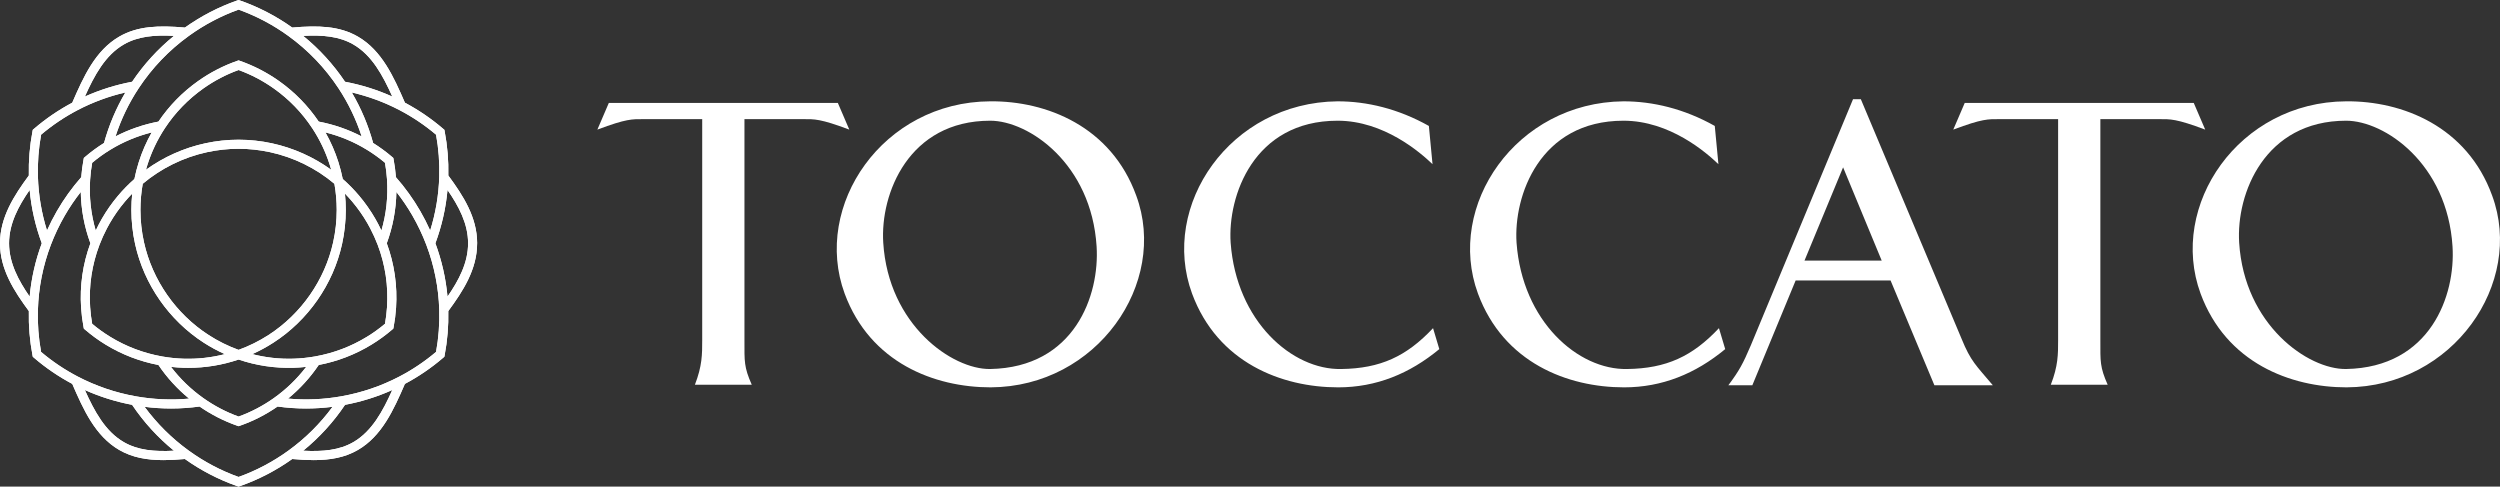 <svg xmlns="http://www.w3.org/2000/svg" id="Vrstva_2" data-name="Vrstva 2" viewBox="0 0 2929.77 570.23"><rect x="0" y="0" width="2929.77" height="570.23" fill="#333333" stroke="none"/><defs><style>.cls-1{fill:#fff}</style></defs><g id="Layer_1" data-name="Layer 1"><g id="Merged"><path d="M559.19,285.11c0-30.57-16.53-56-33.79-79.41.39-17.29-1.03-34.67-4.27-51.69l-.35-1.82-1.41-1.21c-13.72-11.81-28.81-22.09-44.85-30.61-13.12-30.22-26.92-61.15-55.14-77.48-21.49-12.43-46.34-13.3-76.89-10.57-18.87-13.43-39.43-24.11-61.15-31.71l-1.75-.61-1.76.61c-21.73,7.6-42.28,18.28-61.15,31.71-30.54-2.73-55.4-1.86-76.89,10.57-28.21,16.32-42.02,47.26-55.14,77.48-16.04,8.52-31.12,18.8-44.85,30.61l-1.41,1.21-.35,1.82c-3.24,17.01-4.66,34.4-4.27,51.69C16.53,229.11,0,254.55,0,285.11s16.53,56,33.79,79.41c-.39,17.3,1.03,34.68,4.27,51.7l.35,1.83,1.41,1.21c13.72,11.81,28.81,22.09,44.85,30.61,13.12,30.22,26.92,61.15,55.13,77.48,15.31,8.86,32.33,11.85,51.89,11.85,7.89,0,16.22-.5,24.99-1.28,18.87,13.43,39.43,24.11,61.15,31.71l1.76.62,1.75-.62c21.73-7.6,42.28-18.28,61.15-31.71,8.78.78,17.1,1.28,24.99,1.28,19.56,0,36.58-2.99,51.89-11.85,28.21-16.32,42.02-47.26,55.14-77.48,16.03-8.52,31.12-18.8,44.84-30.61l1.41-1.21.35-1.83c3.24-17.02,4.66-34.4,4.27-51.7,17.26-23.41,33.79-48.84,33.79-79.41ZM524.44,347.61c-1.96-21.36-6.73-42.31-14.2-62.49,7.48-20.18,12.24-41.13,14.2-62.49,13.13,19,24.11,39.47,24.11,62.49s-10.98,43.49-24.11,62.49ZM514.74,207.25c-.65,21.43-4.22,42.53-10.61,62.89-3.48-7.78-7.37-15.4-11.63-22.79-8.13-14.09-17.72-27.43-28.5-39.67-.53-6.99-1.43-13.96-2.72-20.73l-.35-1.82-1.41-1.21c-6.94-5.97-14.42-11.45-22.25-16.35-5.71-20.8-14.1-40.66-25.02-59.22,19.39,4.51,38.07,11.37,55.67,20.55,15.4,8.03,29.89,17.76,43.1,28.94,2.97,16.29,4.22,32.91,3.72,49.43ZM447,270.19c-1.19-2.53-2.42-5.04-3.72-7.52h0c-1.23-2.34-2.39-4.44-3.53-6.42-5.42-9.4-11.74-18.41-18.79-26.78-5.96-7.08-12.46-13.69-19.3-19.71-1.31-6.56-3-13.2-5.09-19.78h0c-3.85-12.12-8.94-23.78-15.18-34.82,17.14,4.3,33.43,11.08,48.53,20.32,7.47,4.56,14.61,9.7,21.25,15.29,1.14,6.36,1.94,12.89,2.37,19.44h0c1.34,20.45-.86,40.56-6.54,59.98ZM453.54,360.03h0c-.43,6.54-1.23,13.07-2.37,19.43-6.64,5.59-13.78,10.73-21.25,15.29h0c-18.58,11.36-38.93,19.08-60.48,22.93h0s-.88.15-.88.15h0c-8.24,1.43-16.57,2.28-24.74,2.52-16.33.5-32.49-1.32-48.18-5.35,8.57-3.83,16.87-8.33,24.8-13.45,40.65-26.25,69.94-68.27,80.37-115.29,2.93-13.23,4.42-26.76,4.42-40.22,0-6.42-.34-12.83-1-19.18,2.96,3.04,5.84,6.19,8.58,9.45,6.64,7.89,12.6,16.38,17.71,25.24,1.08,1.87,2.17,3.85,3.33,6.06h0c3.32,6.31,6.27,12.83,8.76,19.38,8.89,23.39,12.56,47.96,10.91,73.02ZM320.9,466.55c-12.81,9.08-26.7,16.35-41.3,21.64-14.61-5.29-28.49-12.56-41.3-21.64-14.53-10.29-27.22-22.59-37.93-36.61,4.91.54,9.82.91,14.69,1.06h0c1.85.05,3.7.08,5.54.08,20.14,0,39.95-3.27,59-9.73,20.8,7.06,42.49,10.3,64.55,9.65,4.86-.15,9.77-.51,14.68-1.06-10.7,14.02-23.4,26.32-37.93,36.61h0ZM108.02,379.46c-1.14-6.38-1.94-12.9-2.37-19.43-1.65-25.06,2.02-49.63,10.91-73.02,2.49-6.55,5.43-13.07,8.76-19.38h0c1.17-2.22,2.26-4.21,3.33-6.06,5.11-8.86,11.07-17.36,17.71-25.24,2.75-3.26,5.62-6.41,8.58-9.45-.65,6.36-.99,12.77-.99,19.18,0,13.46,1.49,26.99,4.42,40.22h0c10.43,47.02,39.73,89.05,80.37,115.29,7.93,5.12,16.24,9.62,24.8,13.45-15.69,4.03-31.83,5.84-48.18,5.35h0c-8.17-.24-16.5-1.09-24.74-2.52h0s-.88-.15-.88-.15h0c-21.55-3.86-41.89-11.57-60.48-22.93h0c-7.47-4.56-14.61-9.7-21.25-15.29ZM105.65,210.2c.43-6.53,1.22-13.06,2.37-19.43,6.64-5.59,13.78-10.73,21.25-15.29h0c15.11-9.24,31.4-16.02,48.53-20.32-6.24,11.04-11.33,22.71-15.18,34.82-2.09,6.57-3.79,13.21-5.1,19.78-6.84,6.02-13.34,12.63-19.3,19.71-7.04,8.36-13.36,17.37-18.78,26.77-1.14,1.98-2.3,4.08-3.53,6.42h0c-1.3,2.48-2.53,4.99-3.72,7.52-5.68-19.42-7.88-39.54-6.54-59.99h0ZM365.97,150.29l.14.22h0c8.68,13.23,15.52,27.59,20.31,42.69h0c.61,1.92,1.17,3.84,1.72,5.76-20.65-14.94-44.38-25.58-69.46-31.02-12.83-2.78-25.98-4.2-39.1-4.21-13.11.01-26.26,1.43-39.09,4.21-25.07,5.44-48.8,16.08-69.46,31.02.54-1.92,1.11-3.84,1.71-5.76,4.8-15.1,11.63-29.46,20.31-42.69h0s.17-.27.17-.27h0c12.01-18.23,27.17-33.89,45.04-46.56,12.81-9.08,26.7-16.35,41.3-21.64,14.61,5.29,28.49,12.57,41.3,21.64,17.88,12.67,33.03,28.33,45.04,46.56l.03.05ZM390.43,283.96c-9.83,44.31-37.44,83.92-75.76,108.66-11.05,7.13-22.84,12.97-35.08,17.41-12.24-4.43-24.04-10.27-35.08-17.41-38.31-24.74-65.93-64.35-75.76-108.66h0c-2.77-12.47-4.17-25.23-4.17-37.92,0-10.32.91-20.62,2.7-30.67,21.63-18.21,47.67-31.02,75.47-37.05,12.09-2.62,24.49-3.96,36.83-3.97,12.36.01,24.75,1.35,36.85,3.97,27.8,6.03,53.85,18.84,75.47,37.05,1.78,10.04,2.7,20.35,2.7,30.67,0,12.69-1.4,25.44-4.17,37.92ZM414.06,52.09c21.85,12.64,34.57,36.33,45.67,61.07-17.66-7.92-36.21-13.74-55.37-17.35-13.66-20.32-30.12-38.36-49.07-53.77,23.15-1.27,42.4.58,58.77,10.05ZM279.59,11.27c20.74,7.44,40.35,17.8,58.33,30.82,23.26,16.84,43.05,37.5,58.82,61.43,11.56,17.54,20.62,36.46,27.09,56.34-15.82-8.17-32.68-13.99-50.32-17.36-12.53-18.52-28.13-34.51-46.46-47.49-14.13-10.01-29.51-17.96-45.7-23.63l-1.76-.62-1.76.62c-16.19,5.66-31.56,13.61-45.7,23.63-18.33,12.98-33.93,28.97-46.46,47.49-17.64,3.37-34.51,9.19-50.33,17.36,6.47-19.88,15.53-38.8,27.09-56.34,15.77-23.93,35.56-44.6,58.82-61.43,17.98-13.01,37.6-23.38,58.33-30.82ZM145.12,52.09c16.37-9.47,35.63-11.32,58.77-10.05-18.95,15.41-35.41,33.44-49.07,53.77-19.16,3.61-37.71,9.43-55.37,17.35,11.1-24.73,23.82-48.42,45.67-61.07ZM48.17,157.82c13.21-11.18,27.7-20.91,43.1-28.94,17.6-9.17,36.28-16.04,55.67-20.55-10.92,18.56-19.31,38.42-25.02,59.22-7.82,4.91-15.31,10.38-22.24,16.35l-1.41,1.21-.35,1.82c-1.29,6.79-2.19,13.75-2.72,20.73-10.78,12.25-20.37,25.58-28.5,39.67-4.26,7.39-8.15,15.01-11.63,22.79-6.39-20.36-9.96-41.46-10.61-62.89-.5-16.52.75-33.14,3.72-49.43ZM34.74,222.62c1.96,21.37,6.73,42.32,14.21,62.49-7.48,20.17-12.24,41.12-14.21,62.49-13.13-19-24.11-39.47-24.11-62.49s10.98-43.49,24.11-62.49ZM44.45,362.98c.79-26.06,5.88-51.62,15.13-75.97,4.48-11.78,9.96-23.33,16.31-34.33,5.57-9.66,11.87-18.93,18.77-27.73.34,20.58,4.12,40.75,11.27,60.17-8.92,24.26-12.6,49.69-10.89,75.61.5,7.59,1.46,15.18,2.87,22.56l.35,1.82,1.41,1.21c7.47,6.43,15.57,12.32,24.05,17.51h0c19.08,11.66,39.92,19.69,61.95,23.91,10.05,14.86,22.11,28.05,35.94,39.4-20.87,1.89-41.9.99-62.68-2.73-23.7-4.24-46.47-12-67.68-23.05-15.39-8.03-29.89-17.76-43.1-28.94-2.97-16.28-4.22-32.91-3.72-49.43ZM145.12,518.14c-21.85-12.64-34.57-36.33-45.67-61.07,17.66,7.92,36.21,13.74,55.37,17.35,13.66,20.33,30.12,38.36,49.07,53.77-23.14,1.27-42.4-.58-58.77-10.05ZM279.59,558.96c-20.74-7.44-40.35-17.8-58.33-30.82-19.94-14.43-37.32-31.69-51.81-51.39,10.32,1.31,20.68,1.98,31.03,1.98,11.16,0,22.31-.79,33.4-2.32,13.66,9.44,28.42,17,43.95,22.44l1.76.62,1.76-.62c15.53-5.43,30.29-12.99,43.95-22.44,11.09,1.53,22.24,2.32,33.4,2.32,10.35,0,20.71-.67,31.03-1.98-14.49,19.7-31.87,36.96-51.81,51.39-17.98,13.01-37.6,23.38-58.33,30.82ZM414.06,518.14c-16.37,9.47-35.62,11.32-58.77,10.05,18.95-15.41,35.41-33.44,49.07-53.77,19.16-3.61,37.71-9.43,55.37-17.35-11.1,24.73-23.82,48.43-45.67,61.07ZM511.02,412.4c-13.21,11.18-27.7,20.92-43.1,28.94h0c-21.2,11.05-43.97,18.81-67.67,23.05-20.78,3.72-41.81,4.63-62.68,2.73,13.84-11.35,25.89-24.55,35.94-39.4,22.04-4.21,42.87-12.24,61.95-23.91h0c8.49-5.19,16.58-11.08,24.06-17.51l1.41-1.21.35-1.82c1.4-7.36,2.37-14.95,2.87-22.55h0c1.7-25.92-1.97-51.35-10.89-75.61,7.14-19.43,10.92-39.6,11.27-60.17,6.91,8.8,13.2,18.07,18.77,27.73,6.35,11,11.84,22.55,16.31,34.33h0c9.25,24.35,14.34,49.91,15.13,75.97.5,16.52-.75,33.14-3.72,49.43Z" class="cls-1"/><path d="M559.19,285.11c0-30.57-16.53-56-33.79-79.41.39-17.29-1.03-34.67-4.27-51.69l-.35-1.82-1.41-1.21c-13.72-11.81-28.81-22.09-44.85-30.61-13.12-30.22-26.92-61.15-55.14-77.48-21.49-12.43-46.34-13.3-76.89-10.57-18.87-13.43-39.43-24.11-61.15-31.71l-1.75-.61-1.76.61c-21.73,7.6-42.28,18.28-61.15,31.71-30.54-2.73-55.4-1.86-76.89,10.57-28.21,16.32-42.02,47.26-55.14,77.48-16.04,8.52-31.12,18.8-44.85,30.61l-1.41,1.21-.35,1.82c-3.24,17.01-4.66,34.4-4.27,51.69C16.53,229.11,0,254.55,0,285.11s16.53,56,33.79,79.41c-.39,17.3,1.03,34.68,4.27,51.7l.35,1.83,1.41,1.21c13.72,11.81,28.81,22.09,44.85,30.61,13.12,30.22,26.92,61.15,55.13,77.48,15.31,8.86,32.33,11.85,51.89,11.85,7.89,0,16.22-.5,24.99-1.28,18.87,13.43,39.43,24.11,61.15,31.71l1.76.62,1.75-.62c21.73-7.6,42.28-18.28,61.15-31.71,8.78.78,17.1,1.28,24.99,1.28,19.56,0,36.58-2.99,51.89-11.85,28.21-16.32,42.02-47.26,55.14-77.48,16.03-8.52,31.12-18.8,44.84-30.61l1.41-1.21.35-1.83c3.24-17.02,4.66-34.4,4.27-51.7,17.26-23.41,33.79-48.84,33.79-79.41ZM524.44,347.61c-1.96-21.36-6.73-42.31-14.2-62.49,7.48-20.18,12.24-41.13,14.2-62.49,13.13,19,24.11,39.47,24.11,62.49s-10.98,43.49-24.11,62.49ZM514.74,207.25c-.65,21.43-4.22,42.53-10.61,62.89-3.48-7.78-7.37-15.4-11.63-22.79-8.13-14.09-17.72-27.43-28.5-39.67-.53-6.99-1.43-13.96-2.72-20.73l-.35-1.82-1.41-1.21c-6.94-5.97-14.42-11.45-22.25-16.35-5.71-20.8-14.1-40.66-25.02-59.22,19.39,4.51,38.07,11.37,55.67,20.55,15.4,8.03,29.89,17.76,43.1,28.94,2.97,16.29,4.22,32.91,3.72,49.43ZM447,270.19c-1.19-2.53-2.42-5.04-3.72-7.52h0c-1.23-2.34-2.39-4.44-3.53-6.42-5.42-9.4-11.74-18.41-18.79-26.78-5.96-7.08-12.46-13.69-19.3-19.71-1.31-6.56-3-13.2-5.09-19.78h0c-3.85-12.12-8.94-23.78-15.18-34.82,17.14,4.3,33.43,11.08,48.53,20.32,7.47,4.56,14.61,9.7,21.25,15.29,1.14,6.36,1.94,12.89,2.37,19.44h0c1.34,20.45-.86,40.56-6.54,59.98ZM453.54,360.03h0c-.43,6.54-1.23,13.07-2.37,19.43-6.64,5.59-13.78,10.73-21.25,15.29h0c-18.58,11.36-38.93,19.08-60.48,22.93h0s-.88.15-.88.15h0c-8.24,1.43-16.57,2.28-24.74,2.52-16.33.5-32.49-1.32-48.18-5.35,8.57-3.83,16.87-8.33,24.8-13.45,40.65-26.25,69.94-68.27,80.37-115.29,2.93-13.23,4.42-26.76,4.42-40.22,0-6.42-.34-12.83-1-19.18,2.96,3.04,5.84,6.19,8.58,9.45,6.64,7.89,12.6,16.38,17.71,25.24,1.08,1.87,2.17,3.85,3.33,6.06h0c3.32,6.31,6.27,12.83,8.76,19.38,8.89,23.39,12.56,47.96,10.91,73.02ZM320.9,466.55c-12.81,9.08-26.7,16.35-41.3,21.64-14.61-5.29-28.49-12.56-41.3-21.64-14.53-10.29-27.22-22.59-37.93-36.61,4.91.54,9.82.91,14.69,1.06h0c1.85.05,3.7.08,5.54.08,20.14,0,39.95-3.27,59-9.73,20.8,7.06,42.49,10.3,64.55,9.65,4.86-.15,9.77-.51,14.68-1.06-10.7,14.02-23.4,26.32-37.93,36.61h0ZM108.02,379.46c-1.14-6.38-1.94-12.9-2.37-19.43-1.65-25.06,2.02-49.63,10.91-73.02,2.49-6.55,5.43-13.07,8.76-19.38h0c1.17-2.22,2.26-4.21,3.33-6.06,5.11-8.86,11.07-17.36,17.71-25.24,2.75-3.26,5.62-6.41,8.58-9.45-.65,6.36-.99,12.77-.99,19.18,0,13.46,1.49,26.99,4.42,40.22h0c10.43,47.02,39.73,89.05,80.37,115.29,7.93,5.12,16.24,9.62,24.8,13.45-15.69,4.03-31.83,5.84-48.18,5.35h0c-8.17-.24-16.5-1.09-24.74-2.52h0s-.88-.15-.88-.15h0c-21.55-3.86-41.89-11.57-60.48-22.93h0c-7.47-4.56-14.61-9.7-21.25-15.29ZM105.65,210.2c.43-6.53,1.22-13.06,2.37-19.43,6.64-5.59,13.78-10.73,21.25-15.29h0c15.11-9.24,31.4-16.02,48.53-20.32-6.24,11.04-11.33,22.71-15.18,34.82-2.09,6.57-3.79,13.21-5.1,19.78-6.84,6.02-13.34,12.63-19.3,19.71-7.04,8.36-13.36,17.37-18.78,26.77-1.14,1.98-2.3,4.08-3.53,6.42h0c-1.3,2.48-2.53,4.99-3.72,7.52-5.68-19.42-7.88-39.54-6.54-59.99h0ZM365.97,150.29l.14.22h0c8.68,13.23,15.52,27.59,20.31,42.69h0c.61,1.92,1.17,3.84,1.72,5.76-20.65-14.94-44.38-25.58-69.46-31.02-12.83-2.78-25.98-4.2-39.1-4.21-13.11.01-26.26,1.43-39.09,4.21-25.07,5.44-48.8,16.08-69.46,31.02.54-1.92,1.11-3.84,1.71-5.76,4.8-15.1,11.63-29.46,20.31-42.69h0s.17-.27.17-.27h0c12.01-18.23,27.17-33.89,45.04-46.56,12.81-9.08,26.7-16.35,41.3-21.64,14.61,5.29,28.49,12.57,41.3,21.64,17.88,12.67,33.03,28.33,45.04,46.56l.03.05ZM390.43,283.96c-9.83,44.31-37.44,83.92-75.76,108.66-11.05,7.13-22.84,12.97-35.08,17.41-12.24-4.43-24.04-10.27-35.08-17.41-38.31-24.74-65.93-64.35-75.76-108.66h0c-2.77-12.47-4.17-25.23-4.17-37.92,0-10.32.91-20.62,2.7-30.67,21.63-18.21,47.67-31.02,75.47-37.05,12.09-2.62,24.49-3.96,36.83-3.97,12.36.01,24.75,1.35,36.85,3.97,27.8,6.03,53.85,18.84,75.47,37.05,1.78,10.04,2.7,20.35,2.7,30.67,0,12.69-1.4,25.44-4.17,37.92ZM414.06,52.09c21.85,12.64,34.57,36.33,45.67,61.07-17.66-7.92-36.21-13.74-55.37-17.35-13.66-20.32-30.12-38.36-49.07-53.77,23.15-1.27,42.4.58,58.77,10.05ZM279.59,11.27c20.74,7.44,40.35,17.8,58.33,30.82,23.26,16.84,43.05,37.5,58.82,61.43,11.56,17.54,20.62,36.46,27.09,56.34-15.82-8.17-32.68-13.99-50.32-17.36-12.53-18.52-28.13-34.51-46.46-47.49-14.13-10.01-29.51-17.96-45.7-23.63l-1.76-.62-1.76.62c-16.19,5.66-31.56,13.61-45.7,23.63-18.33,12.98-33.93,28.97-46.46,47.49-17.64,3.37-34.51,9.19-50.33,17.36,6.47-19.88,15.53-38.8,27.09-56.34,15.77-23.93,35.56-44.6,58.82-61.43,17.98-13.01,37.6-23.38,58.33-30.82ZM145.12,52.09c16.37-9.47,35.63-11.32,58.77-10.05-18.95,15.41-35.41,33.44-49.07,53.77-19.16,3.61-37.71,9.43-55.37,17.35,11.1-24.73,23.82-48.42,45.67-61.07ZM48.17,157.82c13.21-11.18,27.7-20.91,43.1-28.94,17.6-9.17,36.28-16.04,55.67-20.55-10.92,18.56-19.31,38.42-25.02,59.22-7.82,4.91-15.31,10.38-22.24,16.35l-1.41,1.21-.35,1.82c-1.29,6.79-2.19,13.75-2.72,20.73-10.78,12.25-20.37,25.58-28.5,39.67-4.26,7.39-8.15,15.01-11.63,22.79-6.39-20.36-9.96-41.46-10.61-62.89-.5-16.52.75-33.14,3.72-49.43ZM34.74,222.62c1.96,21.37,6.73,42.32,14.21,62.49-7.48,20.17-12.24,41.12-14.21,62.49-13.13-19-24.11-39.47-24.11-62.49s10.98-43.49,24.11-62.49ZM44.45,362.98c.79-26.06,5.88-51.62,15.13-75.97,4.48-11.78,9.96-23.33,16.31-34.33,5.57-9.66,11.87-18.93,18.77-27.73.34,20.58,4.12,40.75,11.27,60.17-8.92,24.26-12.6,49.69-10.89,75.61.5,7.59,1.46,15.18,2.87,22.56l.35,1.82,1.41,1.21c7.47,6.43,15.57,12.32,24.05,17.51h0c19.08,11.66,39.92,19.69,61.95,23.91,10.05,14.86,22.11,28.05,35.94,39.4-20.87,1.89-41.9.99-62.68-2.73-23.7-4.24-46.47-12-67.68-23.05-15.39-8.03-29.89-17.76-43.1-28.94-2.97-16.28-4.22-32.91-3.72-49.43ZM145.12,518.14c-21.85-12.64-34.57-36.33-45.67-61.07,17.66,7.92,36.21,13.74,55.37,17.35,13.66,20.33,30.12,38.36,49.07,53.77-23.14,1.27-42.4-.58-58.77-10.05ZM279.59,558.96c-20.74-7.44-40.35-17.8-58.33-30.82-19.94-14.43-37.32-31.69-51.81-51.39,10.32,1.31,20.68,1.98,31.03,1.98,11.16,0,22.31-.79,33.4-2.32,13.66,9.44,28.42,17,43.95,22.44l1.76.62,1.76-.62c15.53-5.43,30.29-12.99,43.95-22.44,11.09,1.53,22.24,2.32,33.4,2.32,10.35,0,20.71-.67,31.03-1.98-14.49,19.7-31.87,36.96-51.81,51.39-17.98,13.01-37.6,23.38-58.33,30.82ZM414.06,518.14c-16.37,9.47-35.62,11.32-58.77,10.05,18.95-15.41,35.41-33.44,49.07-53.77,19.16-3.61,37.71-9.43,55.37-17.35-11.1,24.73-23.82,48.43-45.67,61.07ZM511.02,412.4c-13.21,11.18-27.7,20.92-43.1,28.94h0c-21.2,11.05-43.97,18.81-67.67,23.05-20.78,3.72-41.81,4.63-62.68,2.73,13.84-11.35,25.89-24.55,35.94-39.4,22.04-4.21,42.87-12.24,61.95-23.91h0c8.49-5.19,16.58-11.08,24.06-17.51l1.41-1.21.35-1.82c1.4-7.36,2.37-14.95,2.87-22.55h0c1.7-25.92-1.97-51.35-10.89-75.61,7.14-19.43,10.92-39.6,11.27-60.17,6.91,8.8,13.2,18.07,18.77,27.73,6.35,11,11.84,22.55,16.31,34.33h0c9.25,24.35,14.34,49.91,15.13,75.97.5,16.52-.75,33.14-3.72,49.43Z" class="cls-1"/></g><path d="M941.51,139.62h-69.08v259.07c0,25.17-.61,31.31,8.56,52.18h-66.63c8.56-22.1,8.56-35.61,8.56-52.18V139.62h-69.08c-12.84,0-19.56-.61-53.79,12.28l13.45-31.31h268.36l13.45,31.31c-34.23-12.89-40.96-12.28-53.8-12.28Z" class="cls-1"/><path d="M1161.02,453.94c-66.02,0-141.21-28.85-171.17-109.89-37.9-103.14,44.63-224.69,170.55-225.31,66.02-.61,141.82,29.47,171.17,110.5,37.9,102.52-45.85,224.08-170.55,224.69ZM1160.41,141.46c-95.36,0-128.99,85.33-125.32,143.04,6.11,96.38,80.69,148.57,125.32,147.95,99.03-1.84,128.37-86.56,124.71-143.65-6.11-97-79.47-147.34-124.71-147.34Z" class="cls-1"/><path d="M1568.15,453.94c-66.02,0-141.21-28.85-171.17-109.89-37.9-103.14,44.63-224.08,170.55-225.31,34.23,0,70.91,8.59,106.98,28.85l4.28,44.82c-14.06-13.51-56.85-50.95-111.26-50.95-98.42,0-128.99,88.4-125.32,143.04,6.72,92.09,72.13,149.18,129.6,147.95,45.85-.61,76.41-14.73,107.59-47.88l7.34,24.56c-34.85,28.85-73.97,44.81-118.59,44.81Z" class="cls-1"/><path d="M1903.2,453.94c-66.02,0-141.21-28.85-171.17-109.89-37.9-103.14,44.63-224.08,170.55-225.31,34.23,0,70.91,8.59,106.98,28.85l4.28,44.82c-14.06-13.51-56.85-50.95-111.26-50.95-98.42,0-128.99,88.4-125.32,143.04,6.72,92.09,72.13,149.18,129.6,147.95,45.85-.61,76.41-14.73,107.59-47.88l7.34,24.56c-34.85,28.85-73.97,44.81-118.59,44.81Z" class="cls-1"/><path d="M2266.93,451.49l-51.35-122.78h-111.26l-50.74,122.78h-28.12c12.84-17.19,17.12-25.17,26.29-46.66l119.82-288.54h9.17l117.98,280.56c11,27.01,17.12,31.31,36.68,54.64h-68.46ZM2159.95,196.1l-45.24,109.28h90.47l-45.24-109.28Z" class="cls-1"/><path d="M2530.51,139.62h-69.08v259.07c0,25.17-.61,31.31,8.56,52.18h-66.63c8.56-22.1,8.56-35.61,8.56-52.18V139.62h-69.08c-12.84,0-19.56-.61-53.79,12.28l13.45-31.31h268.36l13.45,31.31c-34.23-12.89-40.96-12.28-53.79-12.28Z" class="cls-1"/><path d="M2750.03,453.94c-66.02,0-141.21-28.85-171.16-109.89-37.9-103.14,44.63-224.69,170.55-225.31,66.02-.61,141.82,29.47,171.16,110.5,37.9,102.52-45.85,224.08-170.55,224.69ZM2749.42,141.46c-95.36,0-128.98,85.33-125.32,143.04,6.11,96.38,80.69,148.57,125.32,147.95,99.03-1.84,128.37-86.56,124.71-143.65-6.11-97-79.47-147.34-124.71-147.34Z" class="cls-1"/></g></svg>